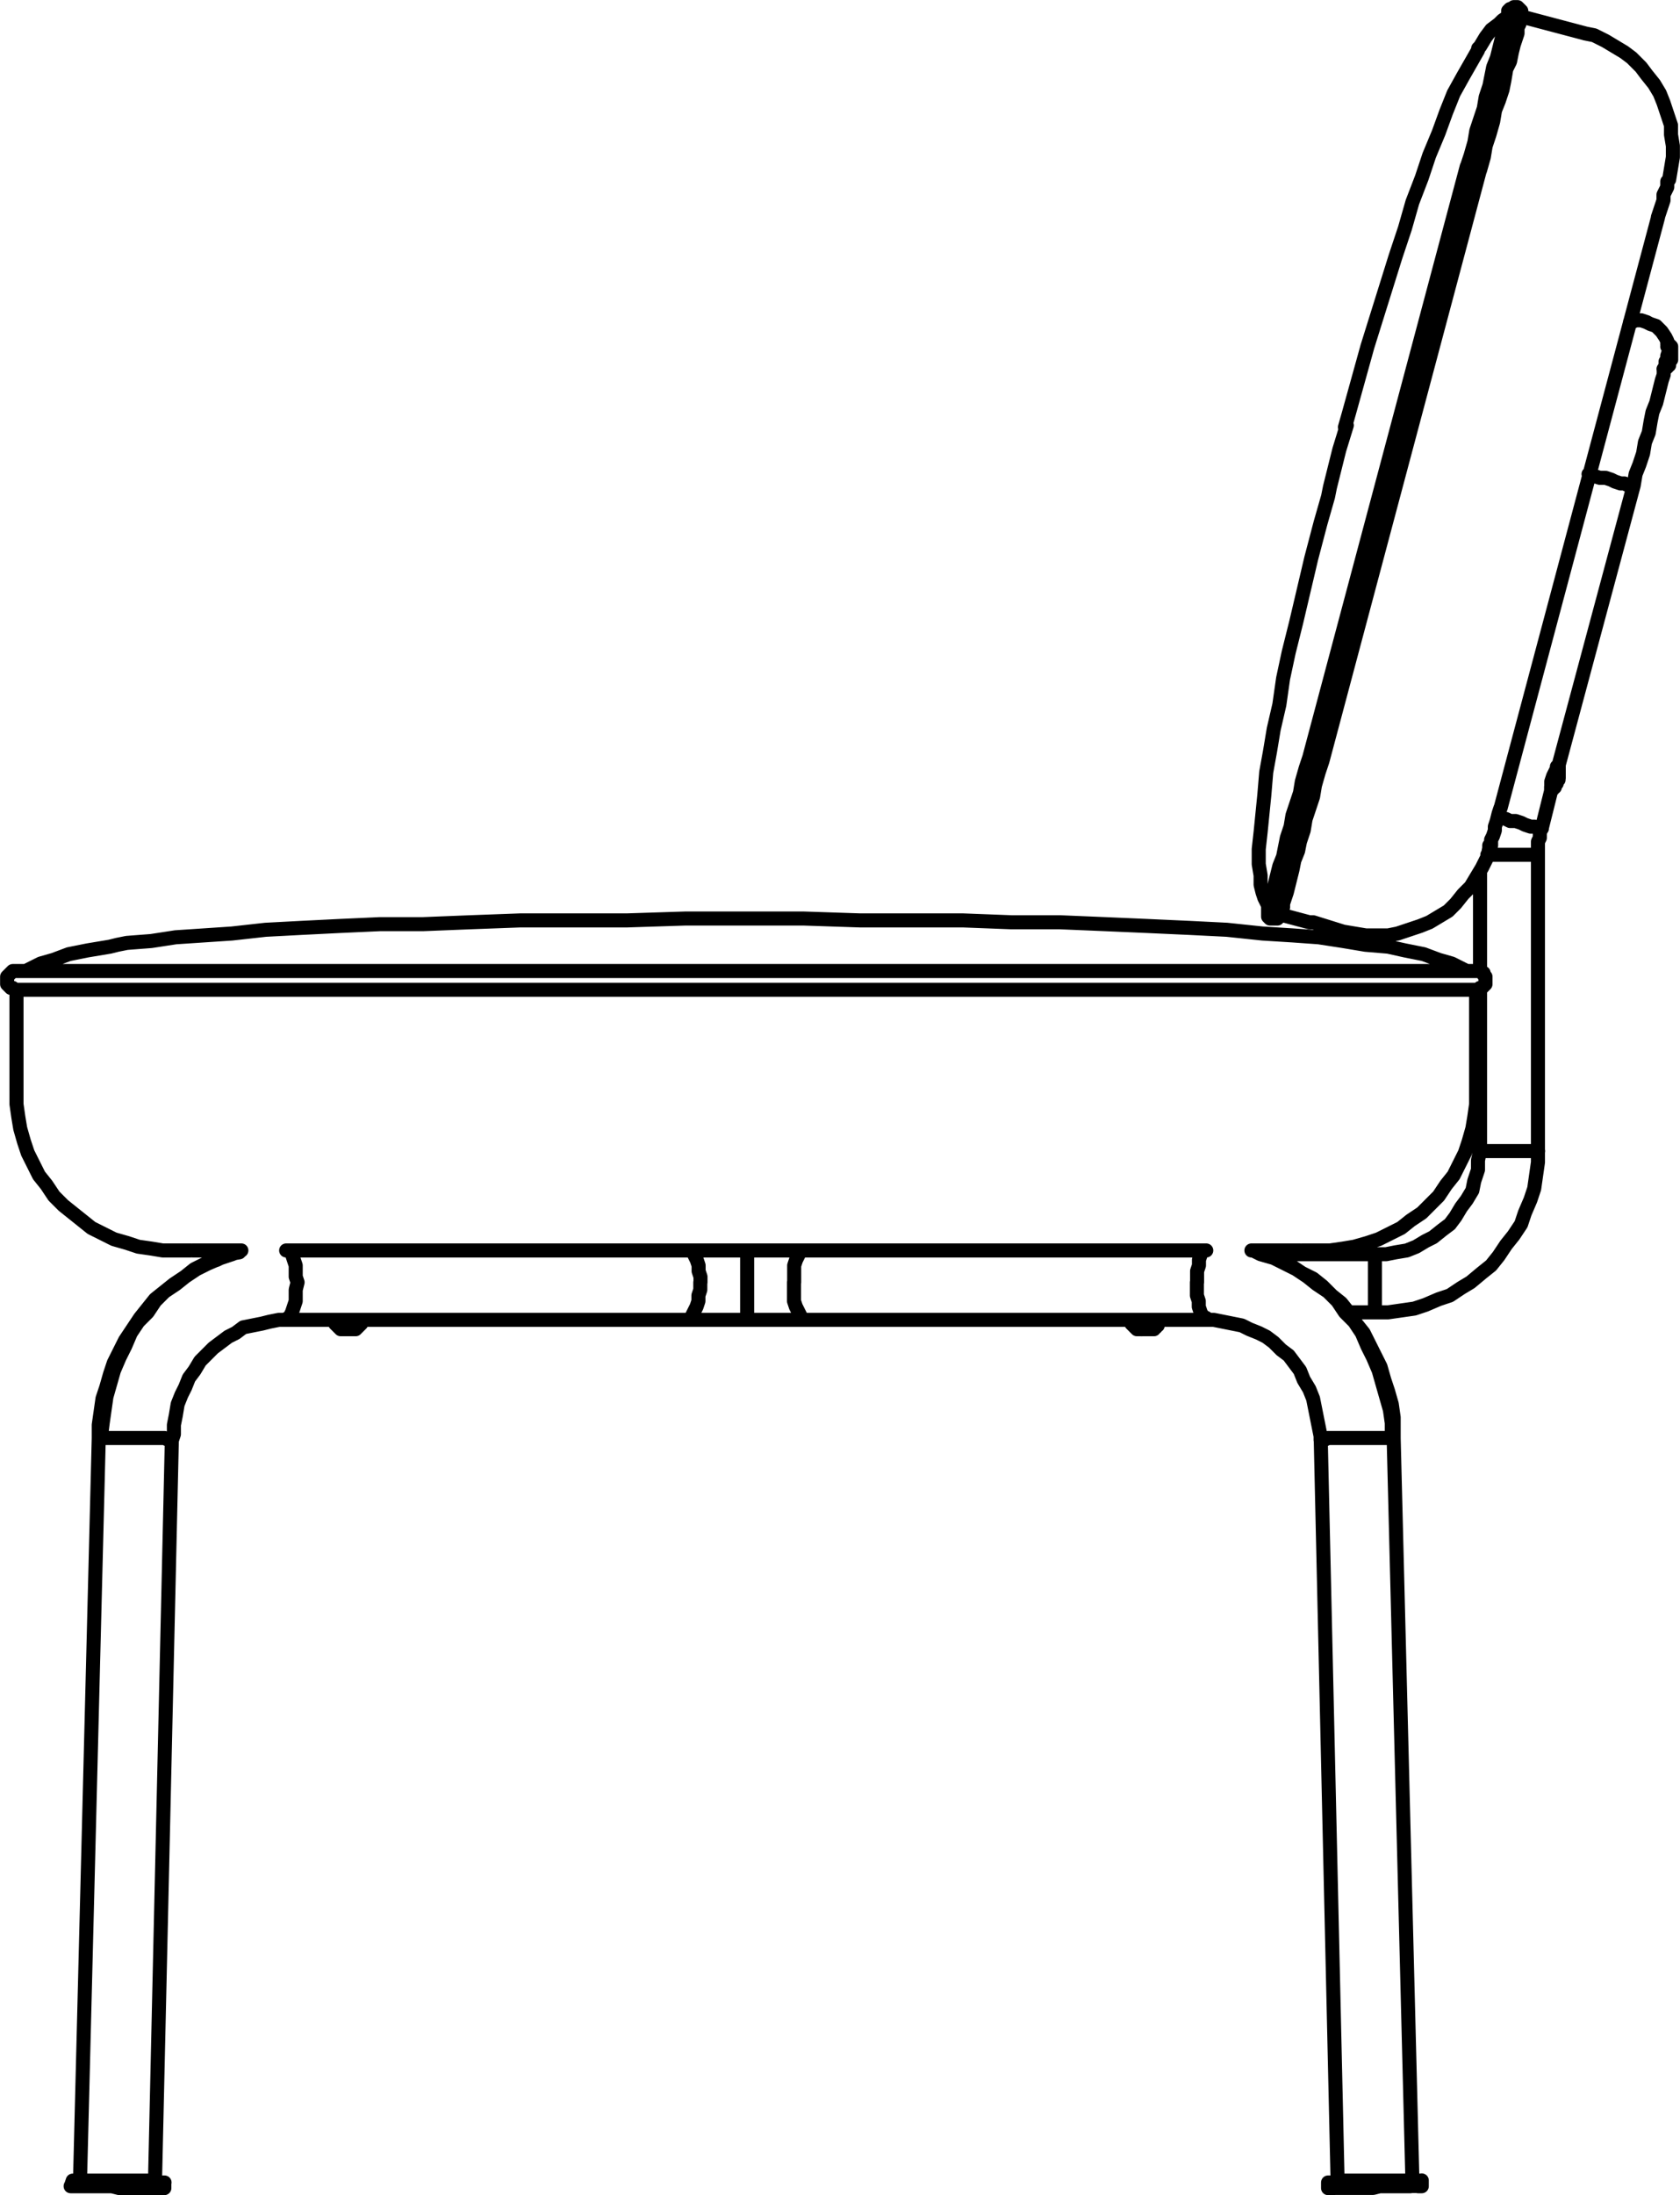 <?xml version="1.0" encoding="UTF-8"?>
<svg xmlns="http://www.w3.org/2000/svg" id="Layer_2" width="89.65" height="117.05" viewBox="0 0 89.65 117.05">
  <g id="Layer_1-2">
    <path d="M39.87,70.38h0v-2M39.87,68.38v-1.7M37.37,68.38v.4l-.1.3v.3l-.1.3-.1.2-.1.2-.1.2-.1.1h-.2M36.98,66.68v.1l.1.2.1.2.1.3v.3l.1.3v.3M42.68,66.68v.1l-.1.2-.1.2-.1.3v.9M42.37,68.38v1l.1.3.1.2.1.2.1.2.1.1h.2M5.38,76.68l.1-.8.1-.7.1-.7.2-.7.2-.7.3-.7.3-.6.3-.7.4-.6.5-.5.4-.6.5-.5.6-.4.5-.4.6-.4.6-.3.7-.3.6-.2.5-.2M15.48,66.68l.1.2.1.3.1.3v.6l.1.3M66.87,66.68l.4.2.7.2.6.3.6.3.6.4.5.4.6.4.5.5.4.6.5.5.4.6.3.7.3.6.3.7.2.7.2.7.2.7.1.7v.8M64.18,66.68l-.1.2-.1.3v.3l-.1.3v.6M5.27,116.57h0M74.37,116.57h0M79.37,45.58h2.7M79.98,43.58h.1l.3.1.2.1h.3l.3.1.2.1.3.1h.2l.2.1h.2M84.77,25.28l.3.1.3.1h.3M82.77,41.98h.1M15.08,70.38h0M15.88,68.38l-.1.4v.6l-.1.3-.1.3-.1.2-.1.1-.2.1h-.1M63.87,68.38v.7l.1.3v.3l.1.3.1.2.2.1.1.1h.1M4.27,116.28l1-39.6M8.27,116.38l.9-39.6M5.38,76.68h3.4l.2.1h.2M5.27,76.68h.1M74.37,76.68l1,39.6M74.37,76.68h-.1M74.27,76.68h-3.4l-.2.1h-.2M70.48,76.78l.9,39.6M8.77,116.38h0M8.77,116.38v.3M3.88,116.28h4l.3.1h.6M5.27,116.57h2M7.27,116.57h-2M3.77,116.57h.2l.2-.1.2.1h4l.2.1h.2M8.77,116.68h-2.4l-.4-.1h-2.2M70.87,116.38h0M72.37,116.57h2M74.37,116.57h-2M75.87,116.57h-2.2l-.4.1h-2.4M70.87,116.38h.7l.2-.1h4.1M70.87,116.38v.3M70.87,116.68h.3l.1-.1h4l.2-.1.2.1h.2M82.77,42.18h0v-.1M82.07,61.38v-15.8M78.98,51.78v-5.2M78.98,61.38v-8.6M82.07,45.58v-.7l.1-.2v-.3l.1-.2M73.37,69.98h.7l.7-.1.7-.1.6-.2.7-.3.6-.2.6-.4.5-.3.6-.5.5-.4.4-.5.4-.6.4-.5.4-.6.2-.6.3-.7.2-.6.1-.7.1-.7v-.6M78.98,61.38h3.1M73.37,66.88h.6l.5-.1.6-.1.5-.2.5-.3.4-.2.5-.4.4-.3.3-.4.3-.5.3-.4.3-.5.1-.5.2-.6v-.5l.1-.5M89.07,18.68l-.1.3v.1M87.87,17.18l.2.1.3.1.2.2.1.1.2.3.1.2v.2l.1.3M82.27,44.18l.5-2M83.18,40.78h0l-.1.1v.1l-.1.2-.1.2-.1.3v.5M83.18,40.78l4-14.9M85.68,25.48l.3.1.2.1.3.1h.2l.2.1h.3M86.98,17.18h.1l.2-.1h.3l.3.1M73.37,66.88h0v1.5M73.37,68.38v1.6M70.27,66.68h-.7M78.77,58.18v.7l-.1.7-.1.6-.2.7-.2.6-.3.6-.3.6-.4.5-.4.6-.5.5-.4.4-.6.4-.5.4-.6.3-.6.3-.6.2-.7.2-.6.1-.7.1h-.7M9.38,66.68h-.7l-.6-.1-.7-.1-.6-.2-.7-.2-.6-.3-.6-.3-.5-.4-.5-.4-.5-.4-.5-.5-.4-.6-.4-.5-.3-.6-.3-.6-.2-.6-.2-.7-.1-.6-.1-.7v-.7M10.18,66.68h-.8M.88,58.18v-5.4M4.08,52.78h0M78.77,58.18v-5.4M75.68,52.78h-.1M4.08,52.78h0M75.68,52.78h-.1M69.48,66.68h.1M10.18,66.68h0M4.38,52.78h-.1M75.37,52.78h0M6.27,50.38l-.4.1-1.2.2-1,.2-.8.3-.7.2-.6.3-.2.1M12.88,66.68h-.7M64.37,66.68H15.27M67.48,66.68h-.7M4.38,52.78h-.1M12.18,66.68h-1.9M75.37,52.78h0M69.37,66.68h-1.9M67.48,52.78H12.18M4.08,52.78H.88M4.08,52.78h.3M12.18,52.78h-7.8M.88,51.78h-.2l-.1.1-.1.1-.1.1v.2M.38,52.28v.2l.1.1.1.1h.1l.1.1h.1M75.37,52.78h.3M78.77,52.78h-3.1M79.27,52.28v.2l-.1.1-.1.1h-.1l-.1.1h-.1M78.77,51.78h.2l.2.1v.1l.1.1v.2M75.37,52.78h-7.9M71.87,22.68l-.4,1.3M80.48.88l-.3.2-.2.2-.4.3-.3.4-.3.5-.1.1M70.87,26.48l.1-.5.5-2M68.37,48.78l1.5.4M70.07,49.18h-.2M71.68,49.68l-1.6-.5M81.18.88l3.4.9M71.68,49.68l.6.1.6.1h1.2l.5-.1.6-.2.6-.2.5-.2.5-.3.5-.3.4-.4.4-.5.4-.4.3-.5.3-.5.3-.6.1-.5M80.07,43.08l-.1.3-.1.4-.1.3v.2l-.1.3-.1.2v.3h-.1v.1M88.48,11.58l-8.4,31.5M89.07,9.58l.1-.6.1-.6v-.6l-.1-.6v-.5l-.2-.6-.2-.6-.2-.5-.3-.5-.4-.5-.3-.4-.5-.5-.4-.3-.5-.3-.5-.3-.6-.3-.5-.1M89.07,9.58h0l-.1.1v.3l-.1.2-.1.2v.3l-.1.3-.1.3-.1.3M70.57,40.58l-.2.6-.2.7-.1.6-.2.6-.2.6-.1.6-.2.6-.1.5-.2.5-.1.5-.1.4-.1.4-.1.4-.1.3-.1.3v.2l-.1.2v.2M68.37,48.78l-.1.1-.1.1h-.4l-.1-.1v-.3M81.18.88h0v.1l-.1.1v.2l-.1.2v.3l-.1.3-.1.3-.1.4-.1.5-.2.4-.1.6-.1.5-.2.6-.2.5-.1.6-.2.7-.2.6-.1.6-.2.7M81.18.88v-.3l-.1-.1-.1-.1h-.2l-.1.1h-.1l-.1.1v.1M69.87,40.38l8.4-31.5M70.57,40.58l8.4-31.5M60.98,70.88h-.3M61.87,70.48h-.1M60.77,70.48v.2h.1v.2h.1M61.48,70.88h-.5M61.77,70.38v.1M60.77,70.48h-.4M61.77,70.48h-1M18.38,70.88h-.2M19.27,70.48h-.1M18.18,70.48v.1l.1.1v.1l.1.1M18.98,70.88h-.6M19.18,70.38v.1M18.18,70.48h-.3M19.18,70.48h-1M83.18,41.38h0M83.18,41.28h0v.1M83.18,41.28h0v.1M83.18,41.38h0M83.18,41.38h0M83.18,41.38h0v.1M83.07,41.18h0v.1h.1v.1M82.87,41.98v.1h-.1M83.07,41.58h0v.1M83.07,41.68h0v.1h-.1M83.07,41.78h-.1M83.07,41.78h0v-.2M83.07,41.58h.1v-.1M83.18,41.48h0v-.1M83.18,41.38h0M83.07,41.18v.1l-.1.1v.3l-.1.1v.2M83.18,40.78h0v.1l-.1.1v.2M89.18,18.98h0v.1M89.18,19.08h-.1M89.07,19.18v.1M89.07,19.28h0v.1l-.1.1M88.98,19.48h0M89.07,18.38v.2M89.18,18.48h0l-.1.1v.3M88.77,19.68h.1v-.1h.1v-.1M88.98,19.38h0v.1M88.98,19.38h.1v-.2M89.07,19.18h.1M89.18,19.18h0v-.1h-.1M89.18,18.98h0l-.1.1M89.18,18.98h0M89.18,18.98h0M89.18,18.98h0v-.1M39.87,70.38h3.2M36.57,70.38h3.3M15.08,70.38h21.5M43.07,70.38h21.5M12.77,66.68v.1l-.6.1-.6.3-.6.2-.6.3-.5.4-.6.4-.5.4-.5.4-.4.5-.4.5-.4.6-.4.6-.3.6-.3.6-.2.6-.2.7-.2.6-.1.7-.1.7v.7M74.37,76.68v-1.1l-.1-.7-.2-.7-.2-.6-.2-.7-.3-.6-.3-.6-.3-.6-.4-.5-.4-.6-.4-.5-.5-.4-.5-.5-.5-.4-.6-.3-.6-.4-.5-.2-.6-.3-.7-.2-.2-.1M9.18,76.78l.1-.3v-.5l.1-.5.1-.6.2-.5.2-.4.2-.5.3-.4.3-.5.3-.3.4-.4.4-.3.4-.3.4-.2.4-.3.5-.1.5-.1.4-.1.5-.1h.2M64.57,70.38h.2l.5.1.5.1.5.1.4.2.5.2.4.2.4.3.4.4.4.3.3.4.3.4.2.5.3.5.2.5.1.5.1.5.1.5.1.5v.2M8.77,116.68v-.3M3.88,116.28l-.1.3M70.87,116.38v.3M75.87,116.57v-.3M87.18,25.88l.1-.6.2-.5.2-.6.1-.6.2-.5.1-.6.1-.5.2-.5.1-.4.1-.4.1-.4.1-.3v-.3l.1-.2v-.2l.1-.1v-.1M73.37,66.88h-6M71.98,69.98h1.4M78.27,51.78l-.2-.1-.6-.3-.7-.2-.8-.3-1-.2-.9-.2-1.2-.1-1.2-.2-1.3-.2-1.4-.1-1.6-.1-1.9-.2-2-.1-2.2-.1-2.3-.1-2.4-.1h-2.6l-2.6-.1h-5.5l-3-.1h-3M39.87,48.98h-3.3l-3.1.1h-5.7l-2.7.1-2.5.1h-2.3l-2.2.1-2,.1-1.9.1-1.8.2-1.5.1-1.5.1-1.3.2-1.3.1-.5.1M12.18,51.78H.88M67.48,51.78H12.18M78.77,51.78h-11.3M78.87,2.68l-.4.7-.4.7-.5.9-.4,1-.4,1.1-.5,1.2-.4,1.2-.5,1.3-.4,1.4-.5,1.5-.5,1.6-.5,1.6-.5,1.6-.5,1.8-.5,1.8-.2.7M70.87,26.48l-.4,1.4-.5,1.9-.4,1.7-.4,1.7-.4,1.6-.3,1.4-.2,1.4-.3,1.3-.2,1.2-.2,1.1-.1,1.2-.1,1-.1,1-.1.9v.8l.1.6v.5l.1.4.1.3.1.2.1.2v.1M69.87,40.38l-.2.6-.2.7-.1.6-.2.6-.2.6-.1.6-.2.6-.1.5-.1.5-.2.5-.1.4-.1.4-.1.4-.1.3-.1.3v.2l-.1.2v.2M80.48.68h0v.2l-.1.2v.2l-.1.3-.1.3-.1.4-.1.4-.1.4-.2.5-.1.5-.1.5-.2.6-.1.6-.2.6-.2.6-.1.6-.2.7-.2.6M61.87,70.48v-.1M60.37,70.48v.1l.1.1.1.1.1.1M61.48,70.88h.1v-.1h.1v-.1h.1v-.1l.1-.1M60.37,70.38v.1M19.27,70.48v-.1M17.88,70.48v.1l.1.1.1.1.1.1M18.98,70.88h0l.1-.1.1-.1.1-.1v-.1M17.88,70.38v.1M83.18,41.38v-.6M82.77,42.08h.1v-.1h.1v-.1l.1-.1v-.1M88.77,19.68h.1v-.1h.1v-.1h.1v-.1M89.18,18.48l-.1-.1M89.07,18.38l-.1.1M89.18,18.88v-.4" style="fill:none; stroke:#000; stroke-linecap:round; stroke-linejoin:round; stroke-width:.75px;"></path>
  </g>
</svg>
